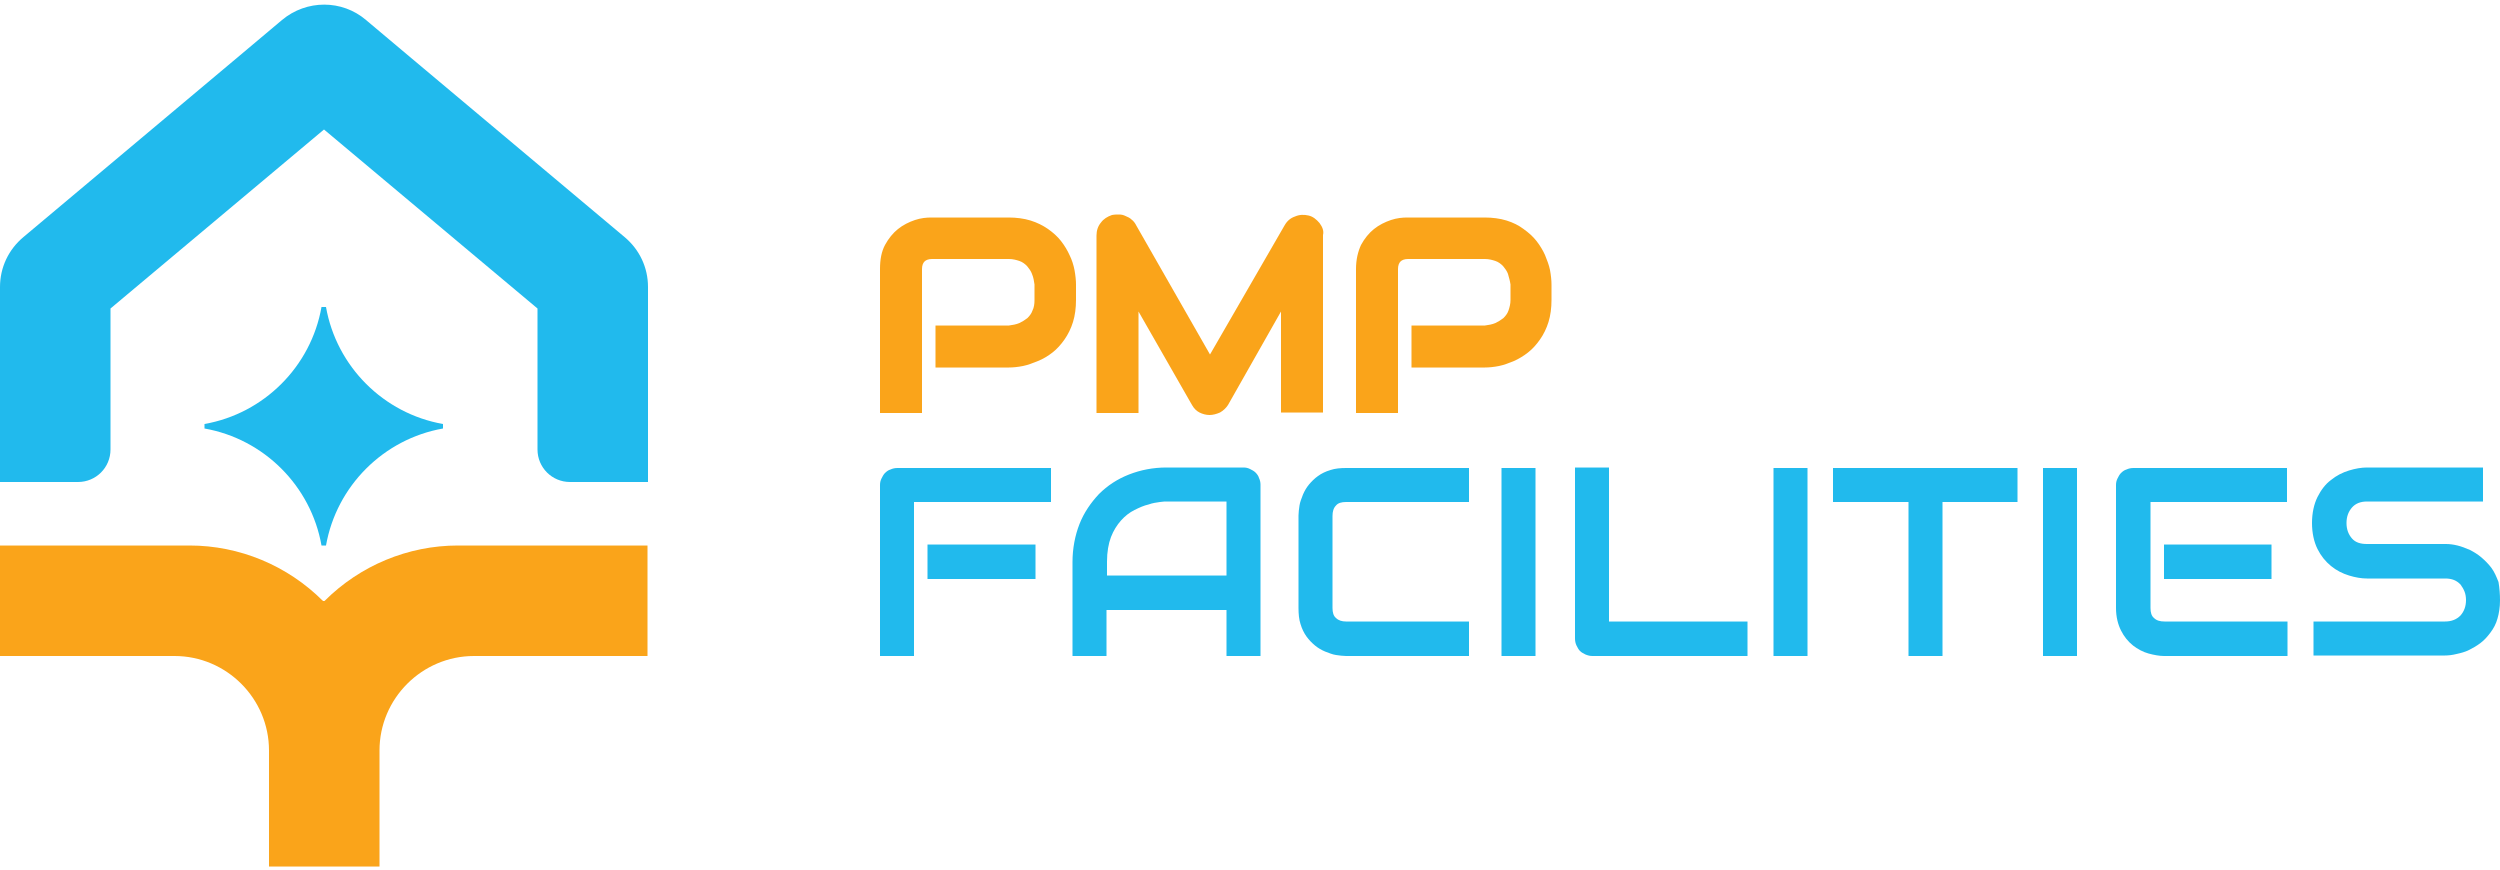 <svg xmlns="http://www.w3.org/2000/svg" width="500" height="174" viewBox="0 0 500 174" fill="none"><path d="M129.5 109.1V131.2H94.8C84.4 131.2 75.9 139.7 75.9 150.1V173.3H53.8V150.1C53.8 139.7 45.3 131.2 34.9 131.2H0V109.1H37.9C47.9 109.1 57.5 113.1 64.6 120.2H64.9C72 113.1 81.6 109.1 91.6 109.1H129.5Z" fill="#FAA41A"></path><path d="M129.6 57.4V96.4H114C110.4 96.4 107.5 93.5 107.5 89.9V61.7L64.8 25.9L22.1 61.7V89.9C22.1 93.5 19.2 96.4 15.6 96.4H0V57.4C0 53.5 1.7 49.9 4.7 47.4L47.6 11.4L56.4 4C61.3 -0.1 68.4 -0.1 73.2 4L82 11.4L124.9 47.4C127.9 49.9 129.6 53.5 129.6 57.4Z" fill="#21BAED"></path><path d="M88.6 84.8C76.7 82.7 67.3 73.3 65.2 61.4H64.3C62.2 73.3 52.8 82.7 40.9 84.8V85.7C52.8 87.8 62.2 97.2 64.3 109.1H65.2C67.3 97.2 76.7 87.8 88.6 85.7V84.8Z" fill="#21BAED"></path><path d="M210.2 100.4H182.8V131.2H176V97C176 96.5 176.1 96.1 176.3 95.7C176.5 95.3 176.7 94.9 177 94.6C177.3 94.3 177.7 94 178.1 93.9C178.5 93.7 179 93.6 179.5 93.6H210.2V100.4ZM207.1 115.8H185.5V108.9H207.1V115.8Z" fill="#21BAED"></path><path d="M252.1 131.2H245.3V122H221.3V131.2H214.5V112.4C214.5 109.7 215 107.1 215.9 104.8C216.8 102.5 218.2 100.5 219.8 98.8C221.5 97.1 223.5 95.8 225.8 94.9C228.1 94 230.6 93.5 233.3 93.5H248.7C249.2 93.5 249.6 93.6 250 93.8C250.4 94 250.8 94.2 251.1 94.5C251.4 94.8 251.7 95.2 251.8 95.6C252 96 252.1 96.5 252.1 96.9V131.2ZM221.3 115.1H245.3V100.3H233.3C233.1 100.3 232.6 100.3 232 100.4C231.3 100.5 230.5 100.6 229.7 100.9C228.8 101.1 227.9 101.5 226.9 102C225.9 102.5 225 103.2 224.2 104.1C223.4 105 222.7 106.1 222.2 107.4C221.7 108.7 221.4 110.4 221.4 112.3V115.1H221.3Z" fill="#21BAED"></path><path d="M293.8 131.2H269.2C268.6 131.2 267.9 131.1 267.2 131C266.5 130.9 265.8 130.6 265 130.3C264.3 130 263.6 129.6 263 129.1C262.4 128.6 261.8 128 261.3 127.3C260.8 126.6 260.4 125.8 260.1 124.8C259.8 123.9 259.7 122.8 259.7 121.6V103.1C259.7 102.5 259.8 101.8 259.9 101.1C260 100.4 260.3 99.7 260.6 98.9C260.9 98.2 261.3 97.5 261.8 96.9C262.3 96.3 262.9 95.7 263.6 95.2C264.3 94.7 265.1 94.3 266.1 94C267 93.7 268.1 93.6 269.2 93.6H293.8V100.4H269.2C268.3 100.4 267.6 100.6 267.2 101.1C266.7 101.6 266.5 102.3 266.5 103.2V121.6C266.5 122.5 266.7 123.2 267.2 123.6C267.7 124.1 268.4 124.3 269.2 124.3H293.8V131.2Z" fill="#21BAED"></path><path d="M307.1 93.6H300.3V131.2H307.1V93.6Z" fill="#21BAED"></path><path d="M349.6 131.2H318.5C318 131.2 317.6 131.1 317.1 130.9C316.7 130.7 316.3 130.5 316 130.2C315.7 129.9 315.5 129.5 315.3 129.1C315.1 128.7 315 128.2 315 127.7V93.5H321.8V124.3H349.5V131.2H349.6Z" fill="#21BAED"></path><path d="M361.5 93.6H354.7V131.2H361.5V93.6Z" fill="#21BAED"></path><path d="M403.5 100.4H388.5V131.2H381.7V100.4H366.6V93.6H403.5V100.4Z" fill="#21BAED"></path><path d="M415.4 93.6H408.6V131.2H415.4V93.6Z" fill="#21BAED"></path><path d="M432.8 131.2C431.9 131.2 430.8 131 429.7 130.7C428.6 130.4 427.5 129.8 426.6 129.1C425.6 128.3 424.8 127.3 424.2 126.1C423.6 124.9 423.2 123.4 423.2 121.6V97C423.2 96.5 423.3 96.1 423.5 95.7C423.7 95.3 423.9 94.9 424.2 94.6C424.5 94.3 424.9 94 425.3 93.9C425.7 93.7 426.2 93.6 426.7 93.6H457.4V100.4H430.1V121.6C430.1 122.5 430.3 123.2 430.8 123.6C431.3 124.1 432 124.3 432.9 124.3H457.5V131.2H432.8ZM454.3 115.8H432.8V108.9H454.3V115.8Z" fill="#21BAED"></path><path d="M500 120.1C500 121.4 499.8 122.7 499.5 123.7C499.2 124.8 498.7 125.7 498.1 126.5C497.5 127.3 496.9 128 496.1 128.6C495.3 129.2 494.6 129.6 493.8 130C493 130.4 492.2 130.6 491.3 130.8C490.5 131 489.7 131.1 489 131.1H462.7V124.3H489C490.3 124.3 491.3 123.9 492.1 123.1C492.8 122.3 493.2 121.3 493.2 120C493.2 119.4 493.1 118.8 492.9 118.3C492.7 117.8 492.4 117.3 492.1 116.9C491.7 116.5 491.3 116.2 490.8 116C490.3 115.8 489.7 115.7 489.1 115.7H473.4C472.3 115.7 471.1 115.5 469.8 115.1C468.5 114.7 467.3 114.1 466.2 113.2C465.1 112.3 464.2 111.2 463.5 109.8C462.8 108.4 462.4 106.6 462.4 104.6C462.4 102.6 462.8 100.8 463.5 99.4C464.2 98 465.1 96.8 466.2 96C467.3 95.1 468.5 94.5 469.8 94.1C471.1 93.7 472.3 93.5 473.4 93.5H496.6V100.3H473.4C472.1 100.3 471.1 100.7 470.4 101.5C469.7 102.3 469.3 103.3 469.3 104.6C469.3 105.9 469.7 106.9 470.4 107.7C471.1 108.5 472.1 108.8 473.4 108.8H489.2C489.9 108.8 490.7 108.9 491.5 109.1C492.3 109.3 493.1 109.6 494 110C494.8 110.4 495.6 110.9 496.3 111.5C497 112.1 497.7 112.8 498.3 113.6C498.9 114.4 499.3 115.4 499.7 116.4C499.9 117.6 500 118.8 500 120.1Z" fill="#21BAED"></path><path d="M215.2 56.9V60C215.2 61.6 215 63.1 214.6 64.4C214.2 65.7 213.6 66.9 212.9 67.9C212.2 68.9 211.4 69.8 210.5 70.5C209.6 71.2 208.6 71.8 207.6 72.2C206.6 72.6 205.6 73 204.6 73.2C203.6 73.4 202.6 73.5 201.8 73.5H187.1V65.1H201.8C202.5 65 203.2 64.9 203.9 64.6C204.5 64.3 205 64 205.5 63.6C205.9 63.2 206.3 62.7 206.5 62.1C206.8 61.5 206.9 60.8 206.9 60V56.9C206.8 56.2 206.7 55.5 206.4 54.8C206.2 54.2 205.8 53.7 205.4 53.2C205 52.8 204.5 52.4 203.9 52.2C203.3 52 202.6 51.8 201.8 51.8H186.4C185.7 51.8 185.2 52 184.9 52.3C184.6 52.6 184.4 53.1 184.4 53.8V82.6H176V53.8C176 51.9 176.3 50.3 177 49C177.7 47.7 178.6 46.6 179.6 45.8C180.6 45 181.8 44.4 183 44C184.2 43.6 185.3 43.5 186.3 43.5H201.7C203.3 43.5 204.8 43.7 206.1 44.1C207.4 44.5 208.6 45.1 209.6 45.8C210.6 46.5 211.5 47.3 212.2 48.2C212.9 49.1 213.5 50.1 213.9 51C214.4 52 214.7 53 214.9 54C215.1 55.1 215.2 56.1 215.2 56.9Z" fill="#FAA41A"></path><path d="M263.9 44.6C263.3 43.9 262.6 43.3 261.7 43.1C260.8 42.9 259.9 42.9 259 43.3C258.1 43.6 257.4 44.2 256.9 45.1L242 70.9L227.2 45C227 44.6 226.7 44.2 226.3 43.9C226 43.6 225.6 43.4 225.1 43.2C224.7 43 224.3 42.9 223.8 42.9C223.4 42.9 222.9 42.9 222.4 43C221.5 43.3 220.7 43.8 220.2 44.5C219.6 45.2 219.3 46.1 219.3 47.1V82.6H227.7V62.3L238.4 81C238.8 81.7 239.3 82.2 239.9 82.5C240.5 82.8 241.2 83 241.9 83C242.6 83 243.3 82.8 244 82.5C244.7 82.1 245.2 81.6 245.6 81L256.2 62.3V82.5H264.6V47C264.8 46.2 264.5 45.4 263.9 44.6Z" fill="#FAA41A"></path><path d="M310.3 56.9V60C310.3 61.6 310.1 63.1 309.7 64.4C309.3 65.7 308.7 66.9 308 67.9C307.3 68.9 306.5 69.8 305.6 70.5C304.7 71.2 303.7 71.8 302.8 72.2C301.8 72.6 300.8 73 299.8 73.2C298.8 73.4 297.8 73.5 297 73.5H282.3V65.1H297C297.7 65 298.4 64.9 299.1 64.6C299.7 64.3 300.2 64 300.7 63.6C301.1 63.2 301.5 62.7 301.7 62.1C301.9 61.5 302.1 60.8 302.1 60V56.9C302 56.2 301.8 55.5 301.6 54.8C301.4 54.2 301 53.7 300.6 53.2C300.2 52.8 299.7 52.4 299.1 52.2C298.5 52 297.8 51.8 297 51.8H281.6C280.9 51.8 280.4 52 280.1 52.3C279.8 52.6 279.6 53.1 279.6 53.8V82.6H271.2V53.8C271.2 51.9 271.6 50.3 272.2 49C272.9 47.7 273.8 46.6 274.8 45.8C275.8 45 277 44.4 278.2 44C279.4 43.6 280.5 43.5 281.5 43.5H296.9C298.5 43.5 300 43.7 301.3 44.1C302.6 44.5 303.8 45.1 304.7 45.8C305.7 46.5 306.6 47.3 307.3 48.2C308 49.1 308.6 50.1 309 51C309.4 52 309.8 53 310 54C310.2 55.1 310.3 56.1 310.3 56.9Z" fill="#FAA41A"></path></svg>